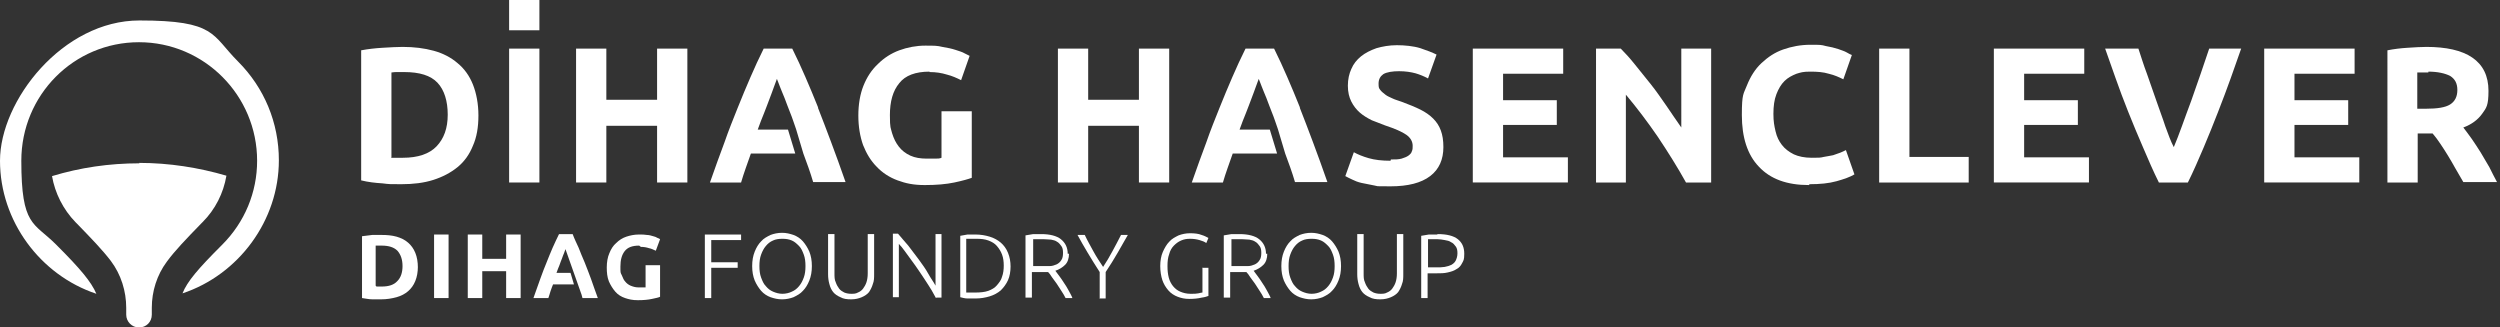 <?xml version="1.0" encoding="UTF-8"?>
<svg id="Ebene_1" data-name="Ebene 1" xmlns="http://www.w3.org/2000/svg" version="1.1" viewBox="0 0 586.3 76.8">
  <rect x="0" y="0" width="586.3" height="76.8" fill="#333333" stroke="none"/>
  <defs>
    <style>
      .cls-1 {
        fill-rule: evenodd;
      }

      .cls-1, .cls-2 {
        fill: #fff;
        stroke-width: 0px;
      }
    </style>
  </defs>
  <g>
    <path class="cls-2" d="M165.3,69.9v-14.9h8.5v1.3h-7v5.2h6.2v1.3h-6.2v7.1h-1.5Z"/>
    <path class="cls-2" d="M190.4,62.4c0,1.3-.2,2.4-.6,3.4-.4,1-.9,1.8-1.5,2.4-.6.7-1.4,1.1-2.2,1.5-.8.3-1.7.5-2.7.5s-1.8-.2-2.7-.5c-.8-.3-1.6-.8-2.2-1.5s-1.1-1.5-1.5-2.4c-.4-1-.6-2.1-.6-3.4s.2-2.4.6-3.4c.4-1,.9-1.8,1.5-2.4.6-.7,1.4-1.1,2.2-1.5.8-.3,1.7-.5,2.7-.5s1.8.2,2.7.5c.8.3,1.6.8,2.2,1.5.6.7,1.1,1.5,1.5,2.4.4,1,.6,2.1.6,3.4ZM188.9,62.4c0-1-.1-1.9-.4-2.7-.3-.8-.6-1.5-1.1-2s-1-1-1.7-1.3c-.7-.3-1.4-.4-2.2-.4s-1.6.1-2.2.4c-.7.3-1.2.7-1.7,1.3s-.8,1.2-1.1,2c-.3.8-.4,1.7-.4,2.7s.1,1.9.4,2.7.6,1.5,1.1,2c.5.6,1,1,1.7,1.3.7.3,1.4.5,2.2.5s1.6-.2,2.2-.5c.7-.3,1.2-.7,1.7-1.3.5-.6.8-1.2,1.1-2s.4-1.7.4-2.7Z"/>
    <path class="cls-2" d="M199.6,70.2c-1,0-1.8-.1-2.5-.5-.7-.3-1.3-.7-1.7-1.2-.4-.5-.7-1.1-.9-1.9-.2-.7-.3-1.5-.3-2.3v-9.4h1.5v9.2c0,.8,0,1.5.3,2.1.2.6.5,1.1.8,1.5.3.4.8.7,1.2.9.5.2,1,.3,1.6.3s1.1,0,1.6-.3c.5-.2.9-.5,1.2-.9.3-.4.6-.9.8-1.5.2-.6.3-1.3.3-2.1v-9.2h1.5v9.4c0,.8,0,1.6-.3,2.3-.2.7-.5,1.3-.9,1.9-.4.5-1,.9-1.7,1.2-.7.3-1.5.5-2.5.5Z"/>
    <path class="cls-2" d="M219.5,69.9c-.3-.5-.6-1.1-1-1.8-.4-.7-.9-1.4-1.4-2.2s-1-1.5-1.6-2.4-1.1-1.6-1.7-2.4-1.1-1.5-1.6-2.2c-.5-.7-1-1.3-1.4-1.7v12.5h-1.4v-14.9h1.2c.7.8,1.5,1.8,2.4,2.8.8,1.1,1.7,2.2,2.5,3.3.8,1.1,1.6,2.2,2.2,3.3s1.3,2,1.7,2.8v-12.1h1.4v14.9h-1.2Z"/>
    <path class="cls-2" d="M237,62.4c0,1.3-.2,2.4-.6,3.3s-1,1.7-1.7,2.4c-.7.6-1.6,1.1-2.6,1.4-1,.3-2.1.5-3.3.5s-1.2,0-1.9,0c-.7,0-1.2-.2-1.7-.3v-14.4c.5-.1,1.1-.2,1.7-.3.7,0,1.3,0,1.9,0,1.2,0,2.3.2,3.3.5,1,.3,1.9.8,2.6,1.4.7.6,1.3,1.4,1.7,2.4s.6,2,.6,3.3ZM226.6,68.6c0,0,.3,0,.7,0,.4,0,.9,0,1.7,0s2-.1,2.8-.4,1.5-.7,2-1.3,1-1.2,1.2-2c.3-.8.4-1.7.4-2.6s-.1-1.8-.4-2.6c-.3-.8-.7-1.4-1.2-2s-1.2-1-2-1.3-1.7-.4-2.8-.4-1.3,0-1.7,0c-.4,0-.6,0-.7,0v12.3Z"/>
    <path class="cls-2" d="M250.7,59.5c0,1.1-.3,2-.9,2.6-.6.6-1.4,1.1-2.3,1.4.2.3.5.7.9,1.2.4.5.7,1,1.1,1.6.4.6.8,1.2,1.1,1.8s.7,1.2.9,1.8h-1.6c-.3-.6-.6-1.1-1-1.7-.4-.6-.7-1.1-1.1-1.7-.4-.5-.7-1-1.1-1.5-.3-.5-.6-.9-.9-1.2-.5,0-.9,0-1.4,0h-2.4v6h-1.5v-14.6c.5-.1,1.1-.2,1.8-.3.7,0,1.3,0,1.9,0,2,0,3.6.4,4.6,1.2,1,.8,1.6,1.9,1.6,3.4ZM244.7,56.1c-.5,0-1,0-1.4,0-.4,0-.7,0-1,0v6.3h2c.7,0,1.3,0,1.9,0,.6,0,1.1-.2,1.6-.4.4-.2.8-.5,1.1-1,.3-.4.4-1,.4-1.7s-.1-1.2-.4-1.6c-.3-.4-.6-.8-1-1-.4-.3-.9-.4-1.4-.5-.5,0-1.1-.1-1.7-.1Z"/>
    <path class="cls-2" d="M257.9,69.9v-6.1c-1-1.6-2-3.1-2.8-4.5-.9-1.5-1.7-2.9-2.4-4.2h1.7c.6,1.3,1.3,2.5,2,3.8.7,1.3,1.5,2.5,2.3,3.7.8-1.2,1.5-2.4,2.2-3.7.7-1.3,1.4-2.6,2-3.8h1.6c-.8,1.4-1.6,2.8-2.4,4.2s-1.8,3-2.8,4.5v6.2h-1.5Z"/>
    <path class="cls-2" d="M281.9,62.8h1.5v6.6c-.3.1-.8.3-1.6.4-.8.2-1.8.3-2.9.3s-1.9-.2-2.7-.5-1.6-.8-2.2-1.5c-.6-.7-1.1-1.5-1.4-2.4s-.5-2.1-.5-3.3.2-2.4.6-3.3.9-1.8,1.5-2.4c.6-.7,1.4-1.1,2.2-1.5.8-.3,1.7-.5,2.7-.5s2,.1,2.7.4c.7.2,1.2.5,1.6.7l-.5,1.2c-.4-.3-.9-.5-1.6-.7s-1.4-.3-2.2-.3-1.4.1-2.1.4-1.2.7-1.7,1.2-.9,1.2-1.1,2c-.3.8-.4,1.7-.4,2.8s.1,1.9.3,2.7c.2.8.6,1.5,1,2,.5.6,1,1,1.7,1.3.7.3,1.5.5,2.4.5s1.3,0,1.8-.1.8-.2,1-.2v-5.7Z"/>
    <path class="cls-2" d="M297.2,59.5c0,1.1-.3,2-.9,2.6-.6.6-1.4,1.1-2.3,1.4.2.3.5.7.9,1.2.4.5.7,1,1.1,1.6.4.6.8,1.2,1.1,1.8s.7,1.2.9,1.8h-1.6c-.3-.6-.6-1.1-1-1.7-.4-.6-.7-1.1-1.1-1.7-.4-.5-.7-1-1.1-1.5-.3-.5-.6-.9-.9-1.2-.5,0-.9,0-1.4,0h-2.4v6h-1.5v-14.6c.5-.1,1.1-.2,1.8-.3.7,0,1.3,0,1.9,0,2,0,3.6.4,4.6,1.2,1,.8,1.6,1.9,1.6,3.4ZM291.2,56.1c-.5,0-1,0-1.4,0-.4,0-.7,0-1,0v6.3h2c.7,0,1.3,0,1.9,0,.6,0,1.1-.2,1.6-.4.4-.2.8-.5,1.1-1,.3-.4.4-1,.4-1.7s-.1-1.2-.4-1.6c-.3-.4-.6-.8-1-1-.4-.3-.9-.4-1.4-.5-.5,0-1.1-.1-1.7-.1Z"/>
    <path class="cls-2" d="M314.5,62.4c0,1.3-.2,2.4-.6,3.4-.4,1-.9,1.8-1.5,2.4-.6.7-1.4,1.1-2.2,1.5-.8.3-1.7.5-2.7.5s-1.8-.2-2.7-.5c-.8-.3-1.6-.8-2.2-1.5s-1.1-1.5-1.5-2.4c-.4-1-.6-2.1-.6-3.4s.2-2.4.6-3.4c.4-1,.9-1.8,1.5-2.4.6-.7,1.4-1.1,2.2-1.5.8-.3,1.7-.5,2.7-.5s1.8.2,2.7.5c.8.3,1.6.8,2.2,1.5.6.7,1.1,1.5,1.5,2.4.4,1,.6,2.1.6,3.4ZM313,62.4c0-1-.1-1.9-.4-2.7-.3-.8-.6-1.5-1.1-2s-1-1-1.7-1.3c-.7-.3-1.4-.4-2.2-.4s-1.6.1-2.2.4c-.7.3-1.2.7-1.7,1.3s-.8,1.2-1.1,2c-.3.8-.4,1.7-.4,2.7s.1,1.9.4,2.7.6,1.5,1.1,2c.5.6,1,1,1.7,1.3.7.3,1.4.5,2.2.5s1.6-.2,2.2-.5c.7-.3,1.2-.7,1.7-1.3.5-.6.8-1.2,1.1-2s.4-1.7.4-2.7Z"/>
    <path class="cls-2" d="M323.7,70.2c-1,0-1.8-.1-2.5-.5-.7-.3-1.3-.7-1.7-1.2-.4-.5-.7-1.1-.9-1.9-.2-.7-.3-1.5-.3-2.3v-9.4h1.5v9.2c0,.8,0,1.5.3,2.1.2.6.5,1.1.8,1.5.3.4.8.7,1.2.9.5.2,1,.3,1.6.3s1.1,0,1.6-.3c.5-.2.9-.5,1.2-.9.3-.4.6-.9.8-1.5.2-.6.3-1.3.3-2.1v-9.2h1.5v9.4c0,.8,0,1.6-.3,2.3-.2.7-.5,1.3-.9,1.9-.4.5-1,.9-1.7,1.2-.7.3-1.5.5-2.5.5Z"/>
    <path class="cls-2" d="M337.2,54.9c2.1,0,3.7.4,4.7,1.2,1,.8,1.5,1.9,1.5,3.4s-.2,1.6-.5,2.2c-.3.6-.7,1.1-1.3,1.4-.6.4-1.2.6-2.1.8-.8.2-1.7.2-2.7.2h-2v5.8h-1.5v-14.6c.5-.1,1.1-.2,1.8-.3.7,0,1.3,0,1.9,0ZM337.3,56.1c-.5,0-1,0-1.4,0-.4,0-.7,0-1,0v6.6h1.8c.8,0,1.5,0,2.1-.1s1.2-.3,1.6-.5c.5-.3.8-.6,1-1,.2-.4.4-1,.4-1.7s-.1-1.2-.4-1.6-.6-.8-1.1-1c-.4-.3-.9-.4-1.5-.5s-1.1-.2-1.7-.2Z"/>
  </g>
  <path class="cls-1" d="M22.6,68.9C9.4,64.5,0,51.8,0,37.7S14.7,4.8,32.7,4.8s16.9,3.4,23.1,9.6c6.2,6.2,9.6,14.4,9.6,23.2,0,14.1-9.4,26.8-22.6,31.2,1.1-2.8,3.7-5.8,9.1-11.2l.2-.2c5.3-5.3,8.2-12.3,8.2-19.7,0-15.3-12.4-27.8-27.7-27.8S5,22.3,5,37.7s2.9,14.4,8.1,19.6l.2.2c5.6,5.6,8.1,8.6,9.3,11.4Z"/>
  <path class="cls-2" d="M32.7,38.3c-7.1,0-13.9,1-20.5,3,.7,4,2.6,7.8,5.5,10.8l.4.4c3.4,3.5,6,6.2,7.9,8.7,2.4,3.2,3.6,7.1,3.6,11v1.6c0,1.6,1.3,3,3,3s3-1.3,3-3v-1.6c0-3.9,1.2-7.7,3.5-10.8,1.9-2.6,4.6-5.4,8.1-9l.3-.3c3-3,4.9-6.8,5.6-10.9-6.5-1.9-13.4-3-20.5-3Z"/>
  <g>
    <g>
      <path class="cls-2" d="M98,62.5c0,1.3-.2,2.4-.6,3.4-.4,1-1,1.8-1.7,2.4-.7.6-1.6,1.1-2.7,1.4-1.1.3-2.3.5-3.6.5s-1.3,0-2.1,0-1.6-.2-2.4-.3v-14.5c.8-.1,1.6-.2,2.4-.3.8,0,1.6,0,2.2,0,1.3,0,2.4.1,3.5.4,1,.3,1.9.7,2.7,1.4.7.6,1.3,1.4,1.7,2.4.4,1,.6,2.1.6,3.5ZM88.3,67.2c.2,0,.3,0,.5,0s.5,0,.7,0c1.7,0,2.9-.4,3.7-1.3.8-.8,1.2-2,1.2-3.5s-.4-2.7-1.2-3.6c-.8-.8-2-1.2-3.7-1.2s-.5,0-.7,0c-.2,0-.5,0-.7,0v9.4Z"/>
      <path class="cls-2" d="M101.8,55h3.4v14.9h-3.4v-14.9Z"/>
      <path class="cls-2" d="M118.7,55h3.4v14.9h-3.4v-6.3h-5.6v6.3h-3.4v-14.9h3.4v5.7h5.6v-5.7Z"/>
      <path class="cls-2" d="M149.9,57.6c-1.6,0-2.7.4-3.4,1.3-.7.9-1,2.1-1,3.6s0,1.4.3,2,.4,1.1.8,1.5c.3.4.8.8,1.3,1s1.1.4,1.8.4.7,0,1,0c.3,0,.5,0,.7,0v-5.2h3.4v7.4c-.4.2-1,.3-1.9.5s-2,.3-3.3.3-2.1-.2-3-.5c-.9-.3-1.7-.8-2.3-1.5-.6-.7-1.1-1.5-1.5-2.4-.4-1-.5-2.1-.5-3.3s.2-2.4.6-3.3c.4-1,.9-1.8,1.6-2.4.7-.7,1.5-1.2,2.4-1.5.9-.3,1.9-.5,2.9-.5s1.3,0,1.9.1c.6,0,1.1.2,1.5.3s.7.2,1,.4c.3.1.5.2.6.3l-1,2.7c-.5-.2-1-.5-1.6-.6-.6-.2-1.2-.3-1.9-.3Z"/>
    </g>
    <path class="cls-2" d="M136.1,68.3c.2.5.4,1.1.5,1.6h3.6c-.6-1.6-1.1-3.1-1.6-4.5-.5-1.4-1-2.6-1.5-3.9-.5-1.2-1-2.3-1.4-3.4-.5-1.1-1-2.1-1.4-3.2h-3.2c-.5,1-1,2.1-1.5,3.2-.5,1.1-.9,2.2-1.4,3.4-.5,1.2-1,2.5-1.5,3.9-.5,1.4-1,2.8-1.6,4.5h3.5c.2-.5.3-1,.5-1.6s.4-1.1.6-1.6h4.9l-.8-2.7h-3.3c.2-.6.5-1.3.7-1.8.2-.6.4-1.1.6-1.6.2-.5.3-.9.5-1.3.1-.4.3-.7.3-.9l3.5,9.9Z"/>
  </g>
  <rect class="cls-2" x="119.4" width="7.1" height="7.1"/>
  <g>
    <path class="cls-2" d="M304.9,25.3c-1-2.5-2-4.9-3-7.2-1-2.3-2-4.5-3.1-6.7h-6.7c-1.1,2.2-2.1,4.4-3.1,6.7-1,2.3-2,4.7-3,7.2-1,2.5-2.1,5.2-3.1,8.1-1.1,2.9-2.2,6-3.4,9.4h7.3c.3-1.1.7-2.2,1.1-3.4.4-1.2.8-2.3,1.2-3.4h10.4l-1.7-5.6h-7.1c.5-1.4,1-2.7,1.5-3.9.5-1.2.9-2.4,1.3-3.4.4-1,.7-1.9,1-2.7.3-.8.5-1.4.7-1.9.2.4.4,1.1.7,1.8.3.8.7,1.7,1.1,2.7.4,1,.8,2.2,1.3,3.4.5,1.2.9,2.5,1.4,3.9l1.7,5.7c.4,1.1.8,2.2,1.2,3.3.4,1.2.8,2.3,1.1,3.4h7.6c-1.2-3.4-2.3-6.5-3.4-9.4-1.1-2.9-2.1-5.6-3.1-8.1Z"/>
    <path class="cls-2" d="M191.9,25.3c-1-2.5-2-4.9-3-7.2-1-2.3-2-4.5-3.1-6.7h-6.7c-1.1,2.2-2.1,4.4-3.1,6.7-1,2.3-2,4.7-3,7.2-1,2.5-2.1,5.2-3.1,8.1-1.1,2.9-2.2,6-3.4,9.4h7.3c.3-1.1.7-2.2,1.1-3.4.4-1.2.8-2.3,1.2-3.4h10.4l-1.7-5.6h-7.1c.5-1.4,1-2.7,1.5-3.9.5-1.2.9-2.4,1.3-3.4.4-1,.7-1.9,1-2.7.3-.8.5-1.4.7-1.9.2.4.4,1.1.7,1.8.3.8.7,1.7,1.1,2.7.4,1,.8,2.2,1.3,3.4.5,1.2.9,2.5,1.4,3.9l1.7,5.7c.4,1.1.8,2.2,1.2,3.3.4,1.2.8,2.3,1.1,3.4h7.6c-1.2-3.4-2.3-6.5-3.4-9.4-1.1-2.9-2.1-5.6-3.1-8.1Z"/>
    <path class="cls-2" d="M112.2,27.1c0,2.7-.4,5.1-1.3,7.1-.8,2-2,3.7-3.6,5-1.6,1.3-3.5,2.3-5.7,3-2.2.7-4.7,1-7.5,1s-2.8,0-4.4-.2c-1.7-.1-3.4-.3-5-.7V11.8c1.6-.3,3.3-.5,5.1-.6,1.8-.1,3.3-.2,4.6-.2,2.7,0,5.1.3,7.3.9,2.2.6,4.1,1.6,5.6,2.9,1.6,1.3,2.8,3,3.6,5,.8,2,1.3,4.5,1.3,7.3ZM91.7,37c.3,0,.7,0,1.2,0,.4,0,1,0,1.6,0,3.5,0,6.2-.9,7.9-2.7,1.7-1.8,2.6-4.2,2.6-7.4s-.8-5.8-2.4-7.5c-1.6-1.7-4.2-2.5-7.8-2.5s-1,0-1.5,0c-.5,0-1,0-1.5.1v19.9Z"/>
    <path class="cls-2" d="M119.4,11.4h7.1v31.4h-7.1V11.4Z"/>
    <path class="cls-2" d="M154.1,11.4h7.1v31.4h-7.1v-13.3h-11.9v13.3h-7.1V11.4h7.1v12h11.9v-12Z"/>
    <path class="cls-2" d="M218,16.8c-3.3,0-5.7.9-7.1,2.7-1.5,1.8-2.2,4.3-2.2,7.5s.2,2.9.5,4.2c.4,1.3.9,2.3,1.6,3.2.7.9,1.6,1.6,2.7,2.1,1.1.5,2.4.7,3.8.7s1.5,0,2,0c.6,0,1.1,0,1.5-.2v-10.9h7.1v15.6c-.8.3-2.2.7-4.1,1.1-1.9.4-4.2.6-6.9.6s-4.5-.4-6.4-1.1-3.6-1.8-4.9-3.2c-1.4-1.4-2.4-3.1-3.2-5.1-.7-2-1.1-4.3-1.1-6.9s.4-5,1.2-7c.8-2,1.9-3.7,3.4-5.1,1.4-1.4,3.1-2.5,5-3.2s4-1.1,6.1-1.1,2.8,0,4,.3c1.2.2,2.2.4,3.1.7.9.3,1.6.5,2.1.8.6.3,1,.5,1.2.6l-2,5.7c-1-.5-2.1-1-3.3-1.3-1.3-.4-2.6-.6-4.1-.6Z"/>
    <path class="cls-2" d="M267.1,11.4h7.1v31.4h-7.1v-13.3h-11.9v13.3h-7.1V11.4h7.1v12h11.9v-12Z"/>
    <path class="cls-2" d="M326.2,37.4c1,0,1.8,0,2.5-.2.6-.2,1.2-.4,1.6-.7.4-.3.7-.6.8-1,.2-.4.2-.8.2-1.3,0-1-.5-1.9-1.5-2.6s-2.6-1.4-5-2.2c-1-.4-2.1-.8-3.1-1.2-1-.5-2-1.1-2.8-1.8-.8-.7-1.5-1.6-2-2.6-.5-1-.8-2.2-.8-3.7s.3-2.8.8-3.9c.5-1.2,1.3-2.2,2.3-3,1-.8,2.2-1.4,3.6-1.9,1.4-.4,3-.7,4.8-.7s3.9.2,5.5.7c1.5.5,2.8,1,3.8,1.5l-2,5.6c-.9-.5-1.9-.9-2.9-1.2-1.1-.3-2.4-.5-3.9-.5s-2.9.2-3.7.7c-.7.5-1.1,1.2-1.1,2.2s.1,1.1.4,1.5c.3.4.7.7,1.2,1.1s1.1.6,1.7.9c.6.3,1.4.5,2.2.8,1.6.6,3.1,1.2,4.3,1.8,1.2.6,2.2,1.3,3,2.1.8.8,1.4,1.7,1.8,2.8.4,1.1.6,2.3.6,3.9,0,2.9-1,5.2-3.1,6.8-2.1,1.6-5.2,2.4-9.3,2.4s-2.6,0-3.8-.2c-1.1-.2-2.1-.4-3-.6-.9-.2-1.6-.5-2.2-.8-.6-.3-1.1-.5-1.6-.8l2-5.6c.9.5,2.1,1,3.5,1.4s3.1.6,5.1.6Z"/>
    <path class="cls-2" d="M345.4,42.8V11.4h21.2v5.9h-14.1v6.2h12.6v5.8h-12.6v7.6h15.2v5.9h-22.3Z"/>
    <path class="cls-2" d="M395.4,42.8c-2-3.6-4.2-7.1-6.6-10.7-2.4-3.5-4.9-6.8-7.5-9.9v20.6h-7V11.4h5.8c1,1,2.1,2.2,3.3,3.7,1.2,1.5,2.4,3,3.7,4.6,1.3,1.6,2.5,3.4,3.7,5.1,1.2,1.8,2.4,3.5,3.5,5.1V11.4h7v31.4h-5.9Z"/>
    <path class="cls-2" d="M424.2,43.4c-5.1,0-9-1.4-11.7-4.3-2.7-2.8-4-6.9-4-12.1s.4-4.9,1.2-7c.8-2,1.9-3.8,3.4-5.2s3.1-2.5,5.1-3.2c2-.7,4.1-1.1,6.4-1.1s2.5,0,3.6.3c1.1.2,2,.4,2.9.7.8.3,1.5.5,2,.8.5.3.9.5,1.2.6l-2,5.7c-1-.5-2.1-1-3.4-1.3-1.3-.4-2.7-.5-4.4-.5s-2.2.2-3.2.5c-1,.4-2,.9-2.8,1.7-.8.8-1.4,1.8-1.9,3.1-.5,1.3-.7,2.8-.7,4.6s.2,2.8.5,4.1c.3,1.3.8,2.3,1.5,3.2.7.9,1.6,1.6,2.8,2.2,1.1.5,2.5.8,4.2.8s2,0,2.8-.2c.8-.1,1.5-.3,2.2-.4.6-.2,1.2-.4,1.7-.6.5-.2.9-.4,1.3-.6l2,5.7c-1,.6-2.4,1.1-4.2,1.6-1.8.5-3.9.7-6.3.7Z"/>
    <path class="cls-2" d="M461.7,36.7v6.1h-21V11.4h7.1v25.4h13.9Z"/>
    <path class="cls-2" d="M467.6,42.8V11.4h21.2v5.9h-14.1v6.2h12.6v5.8h-12.6v7.6h15.2v5.9h-22.3Z"/>
    <path class="cls-2" d="M506.3,42.8c-1.3-2.6-2.5-5.4-3.7-8.2-1.2-2.8-2.4-5.6-3.5-8.4-1.1-2.8-2.1-5.4-3-8-.9-2.5-1.7-4.8-2.4-6.8h7.8c.6,1.8,1.2,3.8,2,5.9.7,2.1,1.5,4.2,2.2,6.3.7,2.1,1.5,4.1,2.1,6,.7,1.9,1.3,3.6,2,4.9.6-1.4,1.2-3,1.9-4.9.7-1.9,1.4-3.9,2.2-6,.7-2.1,1.5-4.2,2.2-6.3.7-2.1,1.4-4.1,2-5.9h7.5c-.7,2-1.5,4.3-2.4,6.8-.9,2.5-1.9,5.2-3,8-1.1,2.8-2.2,5.6-3.4,8.4-1.2,2.8-2.4,5.6-3.7,8.2h-6.7Z"/>
    <path class="cls-2" d="M531,42.8V11.4h21.2v5.9h-14.1v6.2h12.6v5.8h-12.6v7.6h15.2v5.9h-22.3Z"/>
    <path class="cls-2" d="M569,11c4.7,0,8.3.8,10.8,2.5,2.5,1.7,3.8,4.3,3.8,7.8s-.5,4-1.5,5.4c-1,1.4-2.5,2.5-4.4,3.2.6.8,1.3,1.7,2,2.7.7,1,1.4,2.1,2.1,3.2.7,1.1,1.3,2.3,2,3.4.6,1.2,1.2,2.4,1.8,3.5h-7.9c-.6-1-1.2-2.1-1.8-3.1-.6-1.1-1.2-2.1-1.8-3.1s-1.2-1.9-1.8-2.8c-.6-.9-1.2-1.7-1.8-2.4h-3.5v11.5h-7.1V11.8c1.5-.3,3.1-.5,4.8-.6,1.6-.1,3.1-.2,4.4-.2ZM569.5,17c-.5,0-1,0-1.4,0-.4,0-.8,0-1.2,0v8.5h2c2.7,0,4.6-.3,5.7-1,1.1-.7,1.7-1.8,1.7-3.4s-.6-2.6-1.7-3.3c-1.2-.6-2.9-1-5.1-1Z"/>
  </g>
</svg>